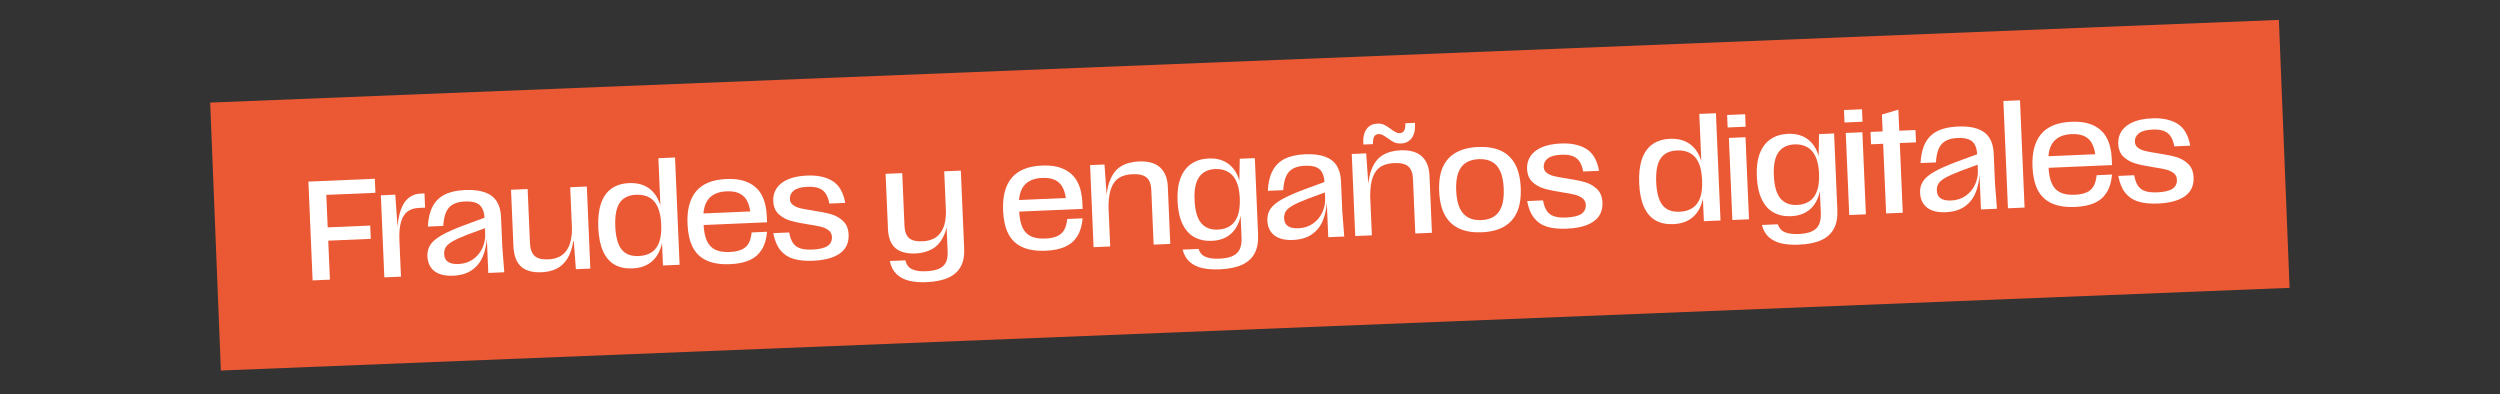 <svg xmlns="http://www.w3.org/2000/svg" xmlns:xlink="http://www.w3.org/1999/xlink" width="444" zoomAndPan="magnify" viewBox="0 0 333 52.5" height="70" preserveAspectRatio="xMidYMid meet"><rect x="0" y="0" width="333" height="52.5" fill="#333333" stroke="none"/><defs><g></g><clipPath id="1fa4efd206"><path d="M 27 2 L 305 2 L 305 50 L 27 50 Z M 27 2 " clip-rule="nonzero"></path></clipPath><clipPath id="b58a1872bb"><path d="M 27.996 13.664 L 303.547 2.652 L 304.973 38.34 L 29.422 49.352 Z M 27.996 13.664 " clip-rule="nonzero"></path></clipPath></defs><g clip-path="url(#1fa4efd206)"><g clip-path="url(#b58a1872bb)"><path fill="#eb5934" d="M 27.996 13.664 L 303.605 2.648 L 305.031 38.34 L 29.422 49.352 Z M 27.996 13.664 " fill-opacity="1" fill-rule="nonzero"></path></g></g><g fill="#ffffff" fill-opacity="1"><g transform="translate(40.722, 37.388)"><g><path d="M 0.359 -13.199 L 9.203 -13.578 L 9.285 -11.707 L 2.742 -11.43 L 2.926 -7.102 L 8.59 -7.344 L 8.668 -5.574 L 3 -5.332 L 3.223 -0.137 L 0.918 -0.039 Z M 0.359 -13.199 "></path></g></g></g><g fill="#ffffff" fill-opacity="1"><g transform="translate(50.393, 36.977)"><g><path d="M 0.336 -10.965 L 2.258 -11.047 L 2.574 -6.539 L 2.742 -6.547 L 3.016 -0.129 L 0.801 -0.035 Z M 2.551 -4.969 C 2.492 -6.379 2.582 -7.539 2.82 -8.457 C 3.059 -9.371 3.414 -10.047 3.891 -10.488 C 4.371 -10.926 4.941 -11.16 5.605 -11.188 L 6.148 -11.211 L 6.227 -9.32 L 5.387 -9.281 C 4.801 -9.258 4.312 -9.105 3.918 -8.828 C 3.527 -8.547 3.23 -8.094 3.035 -7.465 C 2.84 -6.836 2.766 -6.008 2.809 -4.98 Z M 2.551 -4.969 "></path></g></g></g><g fill="#ffffff" fill-opacity="1"><g transform="translate(56.514, 36.717)"><g><path d="M 3.816 0.008 C 3.098 0.039 2.488 -0.047 1.992 -0.242 C 1.492 -0.438 1.109 -0.738 0.848 -1.137 C 0.582 -1.535 0.441 -2.02 0.414 -2.586 C 0.391 -3.168 0.527 -3.684 0.82 -4.125 C 1.117 -4.566 1.621 -4.992 2.34 -5.398 C 3.055 -5.805 4.07 -6.254 5.387 -6.746 L 8.355 -7.836 L 8.422 -6.445 L 5.762 -5.469 C 4.895 -5.129 4.234 -4.836 3.789 -4.582 C 3.344 -4.332 3.039 -4.07 2.871 -3.805 C 2.707 -3.539 2.633 -3.223 2.648 -2.859 C 2.668 -2.398 2.836 -2.059 3.152 -1.84 C 3.473 -1.621 3.945 -1.523 4.574 -1.551 C 5.309 -1.582 5.949 -1.793 6.496 -2.18 C 7.043 -2.566 7.457 -3.066 7.738 -3.676 C 8.016 -4.285 8.145 -4.918 8.113 -5.582 L 8.027 -7.598 C 8.004 -8.191 7.895 -8.656 7.703 -8.992 C 7.516 -9.332 7.23 -9.57 6.859 -9.711 C 6.488 -9.848 5.996 -9.902 5.387 -9.875 C 4.438 -9.836 3.742 -9.566 3.293 -9.07 C 2.848 -8.574 2.594 -7.762 2.531 -6.625 L 0.477 -6.539 C 0.531 -7.633 0.746 -8.527 1.121 -9.23 C 1.492 -9.93 2.035 -10.457 2.742 -10.809 C 3.453 -11.16 4.352 -11.359 5.445 -11.406 C 6.523 -11.453 7.414 -11.344 8.109 -11.086 C 8.809 -10.824 9.324 -10.422 9.664 -9.875 C 10.004 -9.328 10.188 -8.641 10.223 -7.816 L 10.398 -3.762 L 10.656 -0.453 L 8.527 -0.363 L 8.328 -5.082 L 8.348 -5.148 C 8.293 -4.164 8.109 -3.297 7.793 -2.547 C 7.48 -1.797 6.996 -1.195 6.344 -0.742 C 5.691 -0.285 4.848 -0.035 3.816 0.008 Z M 3.816 0.008 "></path></g></g></g><g fill="#ffffff" fill-opacity="1"><g transform="translate(67.822, 36.236)"><g><path d="M 4.336 0.027 C 3.09 0.082 2.164 -0.184 1.555 -0.758 C 0.949 -1.336 0.617 -2.23 0.566 -3.445 L 0.246 -10.961 L 2.461 -11.055 L 2.766 -3.898 C 2.801 -3.094 3.004 -2.516 3.375 -2.16 C 3.75 -1.809 4.363 -1.652 5.211 -1.688 C 5.809 -1.711 6.336 -1.848 6.797 -2.098 C 7.258 -2.348 7.633 -2.762 7.918 -3.348 C 8.199 -3.934 8.352 -4.715 8.367 -5.691 L 8.129 -11.297 L 10.344 -11.391 L 10.809 -0.461 L 8.887 -0.379 L 8.605 -4.105 L 8.535 -4.102 C 8.379 -3.109 8.105 -2.312 7.707 -1.715 C 7.309 -1.113 6.824 -0.684 6.258 -0.418 C 5.688 -0.152 5.047 -0.004 4.336 0.027 Z M 4.336 0.027 "></path></g></g></g><g fill="#ffffff" fill-opacity="1"><g transform="translate(79.44, 35.741)"><g><path d="M 8.258 -14.668 L 10.473 -14.762 L 11.082 -0.473 L 8.867 -0.379 Z M 4.355 -11.352 C 5.285 -11.391 6.078 -11.215 6.738 -10.828 C 7.398 -10.438 7.914 -9.844 8.281 -9.039 C 8.648 -8.238 8.859 -7.215 8.914 -5.961 C 8.969 -4.656 8.852 -3.574 8.559 -2.715 C 8.266 -1.859 7.801 -1.199 7.168 -0.738 C 6.535 -0.277 5.742 -0.027 4.789 0.012 C 3.867 0.051 3.082 -0.117 2.426 -0.488 C 1.773 -0.859 1.262 -1.453 0.891 -2.27 C 0.52 -3.086 0.305 -4.137 0.25 -5.418 C 0.195 -6.707 0.32 -7.785 0.617 -8.648 C 0.918 -9.516 1.383 -10.176 2.012 -10.621 C 2.641 -11.066 3.422 -11.312 4.355 -11.352 Z M 5.281 -9.801 C 4.277 -9.758 3.551 -9.398 3.102 -8.727 C 2.648 -8.055 2.457 -7.004 2.516 -5.574 C 2.578 -4.16 2.855 -3.137 3.359 -2.512 C 3.859 -1.887 4.613 -1.594 5.629 -1.637 C 6.324 -1.668 6.902 -1.836 7.363 -2.141 C 7.824 -2.449 8.16 -2.902 8.375 -3.512 C 8.586 -4.117 8.676 -4.891 8.633 -5.836 C 8.594 -6.781 8.441 -7.555 8.176 -8.145 C 7.914 -8.738 7.539 -9.168 7.051 -9.441 C 6.566 -9.711 5.977 -9.832 5.281 -9.801 Z M 5.281 -9.801 "></path></g></g></g><g fill="#ffffff" fill-opacity="1"><g transform="translate(91.322, 35.236)"><g><path d="M 5.953 -0.051 C 4.664 0.004 3.609 -0.16 2.785 -0.547 C 1.961 -0.93 1.348 -1.527 0.941 -2.328 C 0.535 -3.133 0.309 -4.156 0.254 -5.395 C 0.172 -7.301 0.559 -8.758 1.41 -9.766 C 2.262 -10.773 3.598 -11.316 5.41 -11.391 C 6.609 -11.445 7.602 -11.281 8.387 -10.902 C 9.172 -10.527 9.762 -9.969 10.152 -9.227 C 10.543 -8.488 10.762 -7.582 10.809 -6.516 L 10.848 -5.625 L 1.902 -5.242 L 1.836 -6.781 L 9.246 -7.098 L 8.688 -6.316 C 8.645 -7.117 8.512 -7.777 8.285 -8.289 C 8.062 -8.805 7.719 -9.184 7.258 -9.43 C 6.801 -9.676 6.203 -9.781 5.469 -9.75 C 4.387 -9.707 3.586 -9.371 3.066 -8.746 C 2.547 -8.121 2.312 -7.195 2.363 -5.965 L 2.387 -5.414 C 2.43 -4.465 2.578 -3.711 2.832 -3.156 C 3.09 -2.602 3.465 -2.207 3.961 -1.973 C 4.457 -1.738 5.098 -1.637 5.883 -1.672 C 6.551 -1.699 7.09 -1.812 7.5 -2.008 C 7.91 -2.203 8.215 -2.484 8.414 -2.855 C 8.613 -3.23 8.742 -3.703 8.797 -4.277 L 10.848 -4.367 C 10.766 -3.387 10.523 -2.586 10.129 -1.965 C 9.734 -1.344 9.191 -0.879 8.504 -0.574 C 7.812 -0.27 6.961 -0.094 5.953 -0.051 Z M 5.953 -0.051 "></path></g></g></g><g fill="#ffffff" fill-opacity="1"><g transform="translate(102.788, 34.748)"><g><path d="M 5.496 -0.016 C 4.461 0.027 3.586 -0.059 2.879 -0.277 C 2.172 -0.492 1.598 -0.879 1.148 -1.434 C 0.703 -1.988 0.395 -2.742 0.215 -3.695 L 2.332 -3.785 C 2.438 -3.188 2.605 -2.719 2.84 -2.379 C 3.074 -2.039 3.398 -1.801 3.812 -1.664 C 4.227 -1.531 4.766 -1.477 5.434 -1.504 C 6.355 -1.547 7.023 -1.707 7.438 -1.984 C 7.852 -2.266 8.047 -2.668 8.027 -3.191 C 8.012 -3.562 7.863 -3.855 7.582 -4.074 C 7.301 -4.289 6.953 -4.449 6.539 -4.551 C 6.125 -4.652 5.562 -4.758 4.852 -4.863 C 3.891 -5.012 3.105 -5.172 2.496 -5.352 C 1.887 -5.531 1.359 -5.824 0.918 -6.238 C 0.477 -6.652 0.238 -7.234 0.207 -7.984 C 0.18 -8.609 0.328 -9.168 0.648 -9.656 C 0.969 -10.148 1.469 -10.547 2.148 -10.848 C 2.832 -11.148 3.688 -11.32 4.715 -11.363 C 6.094 -11.422 7.223 -11.18 8.102 -10.641 C 8.977 -10.098 9.543 -9.125 9.797 -7.723 L 7.68 -7.633 C 7.574 -8.203 7.406 -8.656 7.176 -8.988 C 6.949 -9.32 6.641 -9.555 6.254 -9.695 C 5.867 -9.836 5.371 -9.891 4.77 -9.867 C 3.93 -9.832 3.324 -9.664 2.953 -9.363 C 2.582 -9.062 2.406 -8.691 2.422 -8.246 C 2.438 -7.906 2.578 -7.637 2.84 -7.441 C 3.105 -7.246 3.43 -7.102 3.82 -7.008 C 4.211 -6.918 4.754 -6.816 5.453 -6.711 C 6.449 -6.562 7.254 -6.398 7.879 -6.223 C 8.5 -6.051 9.043 -5.746 9.504 -5.312 C 9.969 -4.883 10.215 -4.27 10.25 -3.48 C 10.277 -2.785 10.125 -2.191 9.785 -1.691 C 9.445 -1.195 8.918 -0.801 8.203 -0.516 C 7.488 -0.23 6.586 -0.062 5.496 -0.016 Z M 5.496 -0.016 "></path></g></g></g><g fill="#ffffff" fill-opacity="1"><g transform="translate(113.58, 34.289)"><g></g></g></g><g fill="#ffffff" fill-opacity="1"><g transform="translate(117.678, 34.114)"><g><path d="M 5.699 3.469 C 4.82 3.504 4.047 3.441 3.387 3.273 C 2.723 3.109 2.172 2.812 1.73 2.383 C 1.289 1.953 0.992 1.379 0.844 0.652 L 2.914 0.562 C 3.051 1.133 3.344 1.527 3.801 1.742 C 4.262 1.957 4.863 2.051 5.613 2.016 C 6.305 1.988 6.867 1.891 7.297 1.723 C 7.73 1.559 8.055 1.289 8.27 0.922 C 8.48 0.555 8.574 0.062 8.551 -0.559 L 8.094 -11.293 L 10.305 -11.387 L 10.75 -0.977 C 10.789 -0.008 10.633 0.789 10.277 1.426 C 9.926 2.059 9.371 2.547 8.621 2.883 C 7.871 3.223 6.898 3.418 5.699 3.469 Z M 4.305 -0.355 C 3.078 -0.305 2.168 -0.551 1.566 -1.09 C 0.969 -1.629 0.648 -2.461 0.602 -3.586 L 0.285 -10.961 L 2.5 -11.055 L 2.797 -4.043 C 2.832 -3.281 3.031 -2.738 3.398 -2.41 C 3.766 -2.082 4.371 -1.934 5.207 -1.973 C 5.832 -1.996 6.379 -2.145 6.848 -2.414 C 7.32 -2.684 7.691 -3.133 7.965 -3.762 C 8.238 -4.395 8.355 -5.254 8.32 -6.34 L 8.641 -6.355 C 8.656 -4.887 8.473 -3.719 8.09 -2.844 C 7.707 -1.969 7.191 -1.344 6.543 -0.973 C 5.898 -0.598 5.152 -0.395 4.305 -0.355 Z M 4.305 -0.355 "></path></g></g></g><g fill="#ffffff" fill-opacity="1"><g transform="translate(129.259, 33.622)"><g></g></g></g><g fill="#ffffff" fill-opacity="1"><g transform="translate(133.357, 33.447)"><g><path d="M 5.953 -0.051 C 4.664 0.004 3.609 -0.16 2.785 -0.547 C 1.961 -0.93 1.348 -1.527 0.941 -2.328 C 0.535 -3.133 0.309 -4.156 0.254 -5.395 C 0.172 -7.301 0.559 -8.758 1.41 -9.766 C 2.262 -10.773 3.598 -11.316 5.41 -11.391 C 6.609 -11.445 7.602 -11.281 8.387 -10.902 C 9.172 -10.527 9.762 -9.969 10.152 -9.227 C 10.543 -8.488 10.762 -7.582 10.809 -6.516 L 10.848 -5.625 L 1.902 -5.242 L 1.836 -6.781 L 9.246 -7.098 L 8.688 -6.316 C 8.645 -7.117 8.512 -7.777 8.285 -8.289 C 8.062 -8.805 7.719 -9.184 7.258 -9.43 C 6.801 -9.676 6.203 -9.781 5.469 -9.75 C 4.387 -9.707 3.586 -9.371 3.066 -8.746 C 2.547 -8.121 2.312 -7.195 2.363 -5.965 L 2.387 -5.414 C 2.43 -4.465 2.578 -3.711 2.832 -3.156 C 3.09 -2.602 3.465 -2.207 3.961 -1.973 C 4.457 -1.738 5.098 -1.637 5.883 -1.672 C 6.551 -1.699 7.09 -1.812 7.5 -2.008 C 7.91 -2.203 8.215 -2.484 8.414 -2.855 C 8.613 -3.23 8.742 -3.703 8.797 -4.277 L 10.848 -4.367 C 10.766 -3.387 10.523 -2.586 10.129 -1.965 C 9.734 -1.344 9.191 -0.879 8.504 -0.574 C 7.812 -0.27 6.961 -0.094 5.953 -0.051 Z M 5.953 -0.051 "></path></g></g></g><g fill="#ffffff" fill-opacity="1"><g transform="translate(144.863, 32.958)"><g><path d="M 0.336 -10.965 L 2.258 -11.047 L 2.574 -6.539 L 2.742 -6.547 L 3.016 -0.129 L 0.801 -0.035 Z M 8.492 -7.625 C 8.469 -8.16 8.371 -8.586 8.195 -8.902 C 8.02 -9.223 7.75 -9.449 7.391 -9.586 C 7.031 -9.723 6.562 -9.777 5.984 -9.754 C 5.277 -9.723 4.691 -9.57 4.223 -9.289 C 3.758 -9.012 3.398 -8.551 3.148 -7.898 C 2.902 -7.25 2.781 -6.359 2.789 -5.227 L 2.477 -5.211 C 2.445 -6.715 2.602 -7.918 2.945 -8.824 C 3.285 -9.73 3.777 -10.387 4.426 -10.789 C 5.07 -11.191 5.871 -11.41 6.816 -11.453 C 8.07 -11.504 9.016 -11.242 9.656 -10.66 C 10.297 -10.082 10.645 -9.219 10.691 -8.074 L 11.016 -0.469 L 8.801 -0.375 Z M 8.492 -7.625 "></path></g></g></g><g fill="#ffffff" fill-opacity="1"><g transform="translate(156.609, 32.458)"><g><path d="M 5.863 3.414 C 4.992 3.453 4.227 3.398 3.562 3.254 C 2.898 3.105 2.336 2.836 1.875 2.438 C 1.418 2.039 1.098 1.488 0.918 0.789 L 3.035 0.699 C 3.207 1.215 3.523 1.57 3.984 1.758 C 4.445 1.949 5.051 2.027 5.797 1.996 C 6.508 1.965 7.086 1.855 7.523 1.668 C 7.965 1.48 8.289 1.191 8.496 0.793 C 8.703 0.395 8.793 -0.141 8.766 -0.816 L 8.465 -7.863 L 8.527 -11.312 L 10.535 -11.398 L 10.969 -1.172 C 11.012 -0.184 10.855 0.641 10.5 1.297 C 10.148 1.953 9.59 2.457 8.832 2.809 C 8.07 3.16 7.082 3.363 5.863 3.414 Z M 4.809 -0.379 C 3.922 -0.34 3.148 -0.504 2.484 -0.867 C 1.824 -1.227 1.297 -1.809 0.906 -2.609 C 0.516 -3.406 0.293 -4.43 0.242 -5.68 C 0.188 -6.91 0.324 -7.938 0.648 -8.766 C 0.973 -9.594 1.453 -10.219 2.09 -10.648 C 2.73 -11.078 3.496 -11.309 4.391 -11.348 C 5.289 -11.387 6.062 -11.215 6.707 -10.836 C 7.352 -10.461 7.852 -9.887 8.207 -9.125 C 8.559 -8.359 8.762 -7.379 8.812 -6.188 C 8.863 -4.93 8.746 -3.887 8.461 -3.051 C 8.176 -2.215 7.723 -1.57 7.105 -1.117 C 6.488 -0.664 5.723 -0.418 4.809 -0.379 Z M 5.602 -1.875 C 6.254 -1.902 6.805 -2.066 7.258 -2.371 C 7.707 -2.676 8.043 -3.133 8.262 -3.738 C 8.48 -4.344 8.57 -5.121 8.531 -6.066 C 8.492 -6.988 8.336 -7.738 8.066 -8.316 C 7.797 -8.895 7.426 -9.316 6.949 -9.582 C 6.473 -9.848 5.91 -9.969 5.262 -9.941 C 4.305 -9.902 3.59 -9.547 3.121 -8.883 C 2.652 -8.219 2.445 -7.195 2.508 -5.809 C 2.566 -4.398 2.855 -3.383 3.379 -2.754 C 3.902 -2.125 4.641 -1.832 5.602 -1.875 Z M 5.602 -1.875 "></path></g></g></g><g fill="#ffffff" fill-opacity="1"><g transform="translate(168.397, 31.956)"><g><path d="M 3.816 0.008 C 3.098 0.039 2.488 -0.047 1.992 -0.242 C 1.492 -0.438 1.109 -0.738 0.848 -1.137 C 0.582 -1.535 0.441 -2.02 0.414 -2.586 C 0.391 -3.168 0.527 -3.684 0.82 -4.125 C 1.117 -4.566 1.621 -4.992 2.34 -5.398 C 3.055 -5.805 4.07 -6.254 5.387 -6.746 L 8.355 -7.836 L 8.422 -6.445 L 5.762 -5.469 C 4.895 -5.129 4.234 -4.836 3.789 -4.582 C 3.344 -4.332 3.039 -4.07 2.871 -3.805 C 2.707 -3.539 2.633 -3.223 2.648 -2.859 C 2.668 -2.398 2.836 -2.059 3.152 -1.84 C 3.473 -1.621 3.945 -1.523 4.574 -1.551 C 5.309 -1.582 5.949 -1.793 6.496 -2.18 C 7.043 -2.566 7.457 -3.066 7.738 -3.676 C 8.016 -4.285 8.145 -4.918 8.113 -5.582 L 8.027 -7.598 C 8.004 -8.191 7.895 -8.656 7.703 -8.992 C 7.516 -9.332 7.23 -9.57 6.859 -9.711 C 6.488 -9.848 5.996 -9.902 5.387 -9.875 C 4.438 -9.836 3.742 -9.566 3.293 -9.07 C 2.848 -8.574 2.594 -7.762 2.531 -6.625 L 0.477 -6.539 C 0.531 -7.633 0.746 -8.527 1.121 -9.23 C 1.492 -9.93 2.035 -10.457 2.742 -10.809 C 3.453 -11.16 4.352 -11.359 5.445 -11.406 C 6.523 -11.453 7.414 -11.344 8.109 -11.086 C 8.809 -10.824 9.324 -10.422 9.664 -9.875 C 10.004 -9.328 10.188 -8.641 10.223 -7.816 L 10.398 -3.762 L 10.656 -0.453 L 8.527 -0.363 L 8.328 -5.082 L 8.348 -5.148 C 8.293 -4.164 8.109 -3.297 7.793 -2.547 C 7.48 -1.797 6.996 -1.195 6.344 -0.742 C 5.691 -0.285 4.848 -0.035 3.816 0.008 Z M 3.816 0.008 "></path></g></g></g><g fill="#ffffff" fill-opacity="1"><g transform="translate(179.717, 31.475)"><g><path d="M 5.957 -12.535 C 6.223 -12.406 6.535 -12.352 6.906 -12.367 C 7.527 -12.391 8.004 -12.641 8.344 -13.105 C 8.68 -13.574 8.816 -14.242 8.758 -15.117 L 7.477 -15.062 C 7.488 -14.617 7.434 -14.289 7.316 -14.078 C 7.199 -13.867 7.008 -13.758 6.742 -13.746 C 6.539 -13.734 6.355 -13.777 6.188 -13.867 C 6.02 -13.957 5.809 -14.094 5.555 -14.281 C 5.223 -14.531 4.93 -14.719 4.672 -14.844 C 4.414 -14.969 4.102 -15.023 3.734 -15.008 C 3.105 -14.98 2.625 -14.73 2.289 -14.258 C 1.953 -13.781 1.816 -13.105 1.879 -12.223 L 3.16 -12.277 C 3.148 -12.73 3.203 -13.062 3.32 -13.277 C 3.441 -13.492 3.633 -13.605 3.895 -13.617 C 4.086 -13.625 4.266 -13.59 4.434 -13.504 C 4.602 -13.418 4.816 -13.285 5.078 -13.102 C 5.402 -12.852 5.695 -12.664 5.957 -12.535 Z M 8.195 -8.902 C 8.371 -8.586 8.469 -8.16 8.492 -7.625 L 8.801 -0.375 L 11.016 -0.469 L 10.691 -8.074 C 10.645 -9.219 10.297 -10.082 9.656 -10.66 C 9.016 -11.242 8.07 -11.504 6.816 -11.453 C 5.871 -11.41 5.07 -11.191 4.426 -10.789 C 3.777 -10.387 3.285 -9.73 2.945 -8.824 C 2.75 -8.309 2.617 -7.695 2.543 -6.988 L 2.258 -11.047 L 0.336 -10.965 L 0.801 -0.035 L 3.016 -0.129 L 2.789 -5.418 C 2.797 -6.461 2.914 -7.285 3.148 -7.898 C 3.398 -8.551 3.758 -9.012 4.223 -9.289 C 4.691 -9.57 5.277 -9.723 5.984 -9.754 C 6.562 -9.777 7.031 -9.723 7.391 -9.586 C 7.75 -9.449 8.02 -9.223 8.195 -8.902 Z M 8.195 -8.902 "></path></g></g></g><g fill="#ffffff" fill-opacity="1"><g transform="translate(191.448, 30.976)"><g><path d="M 5.926 -0.035 C 4.758 0.012 3.758 -0.148 2.934 -0.527 C 2.105 -0.902 1.465 -1.5 1.012 -2.32 C 0.559 -3.141 0.305 -4.199 0.25 -5.496 C 0.195 -6.793 0.355 -7.867 0.738 -8.719 C 1.121 -9.574 1.711 -10.223 2.5 -10.66 C 3.293 -11.102 4.273 -11.348 5.449 -11.398 C 6.617 -11.445 7.617 -11.285 8.438 -10.914 C 9.262 -10.543 9.898 -9.945 10.352 -9.125 C 10.805 -8.305 11.059 -7.25 11.113 -5.957 C 11.168 -4.66 11.004 -3.586 10.625 -2.73 C 10.242 -1.875 9.656 -1.223 8.867 -0.777 C 8.082 -0.332 7.102 -0.086 5.926 -0.035 Z M 5.863 -1.656 C 6.535 -1.688 7.102 -1.848 7.559 -2.141 C 8.016 -2.438 8.355 -2.887 8.578 -3.492 C 8.797 -4.098 8.887 -4.887 8.848 -5.863 C 8.805 -6.836 8.648 -7.613 8.375 -8.195 C 8.105 -8.777 7.727 -9.195 7.25 -9.445 C 6.77 -9.695 6.191 -9.805 5.516 -9.777 C 4.84 -9.75 4.273 -9.59 3.812 -9.297 C 3.352 -9.008 3.012 -8.562 2.789 -7.957 C 2.566 -7.352 2.473 -6.562 2.516 -5.594 C 2.559 -4.617 2.715 -3.84 2.988 -3.254 C 3.266 -2.668 3.645 -2.25 4.129 -1.996 C 4.609 -1.742 5.188 -1.629 5.863 -1.656 Z M 5.863 -1.656 "></path></g></g></g><g fill="#ffffff" fill-opacity="1"><g transform="translate(203.199, 30.476)"><g><path d="M 5.496 -0.016 C 4.461 0.027 3.586 -0.059 2.879 -0.277 C 2.172 -0.492 1.598 -0.879 1.148 -1.434 C 0.703 -1.988 0.395 -2.742 0.215 -3.695 L 2.332 -3.785 C 2.438 -3.188 2.605 -2.719 2.84 -2.379 C 3.074 -2.039 3.398 -1.801 3.812 -1.664 C 4.227 -1.531 4.766 -1.477 5.434 -1.504 C 6.355 -1.547 7.023 -1.707 7.438 -1.984 C 7.852 -2.266 8.047 -2.668 8.027 -3.191 C 8.012 -3.562 7.863 -3.855 7.582 -4.074 C 7.301 -4.289 6.953 -4.449 6.539 -4.551 C 6.125 -4.652 5.562 -4.758 4.852 -4.863 C 3.891 -5.012 3.105 -5.172 2.496 -5.352 C 1.887 -5.531 1.359 -5.824 0.918 -6.238 C 0.477 -6.652 0.238 -7.234 0.207 -7.984 C 0.18 -8.609 0.328 -9.168 0.648 -9.656 C 0.969 -10.148 1.469 -10.547 2.148 -10.848 C 2.832 -11.148 3.688 -11.32 4.715 -11.363 C 6.094 -11.422 7.223 -11.18 8.102 -10.641 C 8.977 -10.098 9.543 -9.125 9.797 -7.723 L 7.68 -7.633 C 7.574 -8.203 7.406 -8.656 7.176 -8.988 C 6.949 -9.32 6.641 -9.555 6.254 -9.695 C 5.867 -9.836 5.371 -9.891 4.77 -9.867 C 3.93 -9.832 3.324 -9.664 2.953 -9.363 C 2.582 -9.062 2.406 -8.691 2.422 -8.246 C 2.438 -7.906 2.578 -7.637 2.84 -7.441 C 3.105 -7.246 3.43 -7.102 3.82 -7.008 C 4.211 -6.918 4.754 -6.816 5.453 -6.711 C 6.449 -6.562 7.254 -6.398 7.879 -6.223 C 8.5 -6.051 9.043 -5.746 9.504 -5.312 C 9.969 -4.883 10.215 -4.27 10.25 -3.48 C 10.277 -2.785 10.125 -2.191 9.785 -1.691 C 9.445 -1.195 8.918 -0.801 8.203 -0.516 C 7.488 -0.23 6.586 -0.062 5.496 -0.016 Z M 5.496 -0.016 "></path></g></g></g><g fill="#ffffff" fill-opacity="1"><g transform="translate(213.991, 30.017)"><g></g></g></g><g fill="#ffffff" fill-opacity="1"><g transform="translate(218.089, 29.842)"><g><path d="M 8.258 -14.668 L 10.473 -14.762 L 11.082 -0.473 L 8.867 -0.379 Z M 4.355 -11.352 C 5.285 -11.391 6.078 -11.215 6.738 -10.828 C 7.398 -10.438 7.914 -9.844 8.281 -9.039 C 8.648 -8.238 8.859 -7.215 8.914 -5.961 C 8.969 -4.656 8.852 -3.574 8.559 -2.715 C 8.266 -1.859 7.801 -1.199 7.168 -0.738 C 6.535 -0.277 5.742 -0.027 4.789 0.012 C 3.867 0.051 3.082 -0.117 2.426 -0.488 C 1.773 -0.859 1.262 -1.453 0.891 -2.27 C 0.52 -3.086 0.305 -4.137 0.25 -5.418 C 0.195 -6.707 0.32 -7.785 0.617 -8.648 C 0.918 -9.516 1.383 -10.176 2.012 -10.621 C 2.641 -11.066 3.422 -11.312 4.355 -11.352 Z M 5.281 -9.801 C 4.277 -9.758 3.551 -9.398 3.102 -8.727 C 2.648 -8.055 2.457 -7.004 2.516 -5.574 C 2.578 -4.16 2.855 -3.137 3.359 -2.512 C 3.859 -1.887 4.613 -1.594 5.629 -1.637 C 6.324 -1.668 6.902 -1.836 7.363 -2.141 C 7.824 -2.449 8.16 -2.902 8.375 -3.512 C 8.586 -4.117 8.676 -4.891 8.633 -5.836 C 8.594 -6.781 8.441 -7.555 8.176 -8.145 C 7.914 -8.738 7.539 -9.168 7.051 -9.441 C 6.566 -9.711 5.977 -9.832 5.281 -9.801 Z M 5.281 -9.801 "></path></g></g></g><g fill="#ffffff" fill-opacity="1"><g transform="translate(229.95, 29.338)"><g><path d="M 2.5 -14.121 L 0.102 -14.02 L 0.172 -12.359 L 2.57 -12.461 Z M 2.551 -11.059 L 0.336 -10.965 L 0.801 -0.035 L 3.016 -0.129 Z M 2.551 -11.059 "></path></g></g></g><g fill="#ffffff" fill-opacity="1"><g transform="translate(233.767, 29.175)"><g><path d="M 5.863 3.414 C 4.992 3.453 4.227 3.398 3.562 3.254 C 2.898 3.105 2.336 2.836 1.875 2.438 C 1.418 2.039 1.098 1.488 0.918 0.789 L 3.035 0.699 C 3.207 1.215 3.523 1.57 3.984 1.758 C 4.445 1.949 5.051 2.027 5.797 1.996 C 6.508 1.965 7.086 1.855 7.523 1.668 C 7.965 1.48 8.289 1.191 8.496 0.793 C 8.703 0.395 8.793 -0.141 8.766 -0.816 L 8.465 -7.863 L 8.527 -11.312 L 10.535 -11.398 L 10.969 -1.172 C 11.012 -0.184 10.855 0.641 10.5 1.297 C 10.148 1.953 9.59 2.457 8.832 2.809 C 8.07 3.16 7.082 3.363 5.863 3.414 Z M 4.809 -0.379 C 3.922 -0.34 3.148 -0.504 2.484 -0.867 C 1.824 -1.227 1.297 -1.809 0.906 -2.609 C 0.516 -3.406 0.293 -4.43 0.242 -5.68 C 0.188 -6.91 0.324 -7.938 0.648 -8.766 C 0.973 -9.594 1.453 -10.219 2.09 -10.648 C 2.73 -11.078 3.496 -11.309 4.391 -11.348 C 5.289 -11.387 6.062 -11.215 6.707 -10.836 C 7.352 -10.461 7.852 -9.887 8.207 -9.125 C 8.559 -8.359 8.762 -7.379 8.812 -6.188 C 8.863 -4.93 8.746 -3.887 8.461 -3.051 C 8.176 -2.215 7.723 -1.57 7.105 -1.117 C 6.488 -0.664 5.723 -0.418 4.809 -0.379 Z M 5.602 -1.875 C 6.254 -1.902 6.805 -2.066 7.258 -2.371 C 7.707 -2.676 8.043 -3.133 8.262 -3.738 C 8.48 -4.344 8.57 -5.121 8.531 -6.066 C 8.492 -6.988 8.336 -7.738 8.066 -8.316 C 7.797 -8.895 7.426 -9.316 6.949 -9.582 C 6.473 -9.848 5.91 -9.969 5.262 -9.941 C 4.305 -9.902 3.59 -9.547 3.121 -8.883 C 2.652 -8.219 2.445 -7.195 2.508 -5.809 C 2.566 -4.398 2.855 -3.383 3.379 -2.754 C 3.902 -2.125 4.641 -1.832 5.602 -1.875 Z M 5.602 -1.875 "></path></g></g></g><g fill="#ffffff" fill-opacity="1"><g transform="translate(245.519, 28.675)"><g><path d="M 2.5 -14.121 L 0.102 -14.02 L 0.172 -12.359 L 2.57 -12.461 Z M 2.551 -11.059 L 0.336 -10.965 L 0.801 -0.035 L 3.016 -0.129 Z M 2.551 -11.059 "></path></g></g></g><g fill="#ffffff" fill-opacity="1"><g transform="translate(249.335, 28.513)"><g><path d="M 1.336 -13.258 L 3.527 -13.906 L 4.113 -0.176 L 1.898 -0.082 Z M -0.184 -10.941 L 5.805 -11.195 L 5.875 -9.551 L -0.113 -9.293 Z M -0.184 -10.941 "></path></g></g></g><g fill="#ffffff" fill-opacity="1"><g transform="translate(255.338, 28.258)"><g><path d="M 3.816 0.008 C 3.098 0.039 2.488 -0.047 1.992 -0.242 C 1.492 -0.438 1.109 -0.738 0.848 -1.137 C 0.582 -1.535 0.441 -2.02 0.414 -2.586 C 0.391 -3.168 0.527 -3.684 0.82 -4.125 C 1.117 -4.566 1.621 -4.992 2.34 -5.398 C 3.055 -5.805 4.07 -6.254 5.387 -6.746 L 8.355 -7.836 L 8.422 -6.445 L 5.762 -5.469 C 4.895 -5.129 4.234 -4.836 3.789 -4.582 C 3.344 -4.332 3.039 -4.07 2.871 -3.805 C 2.707 -3.539 2.633 -3.223 2.648 -2.859 C 2.668 -2.398 2.836 -2.059 3.152 -1.84 C 3.473 -1.621 3.945 -1.523 4.574 -1.551 C 5.309 -1.582 5.949 -1.793 6.496 -2.18 C 7.043 -2.566 7.457 -3.066 7.738 -3.676 C 8.016 -4.285 8.145 -4.918 8.113 -5.582 L 8.027 -7.598 C 8.004 -8.191 7.895 -8.656 7.703 -8.992 C 7.516 -9.332 7.23 -9.57 6.859 -9.711 C 6.488 -9.848 5.996 -9.902 5.387 -9.875 C 4.438 -9.836 3.742 -9.566 3.293 -9.07 C 2.848 -8.574 2.594 -7.762 2.531 -6.625 L 0.477 -6.539 C 0.531 -7.633 0.746 -8.527 1.121 -9.23 C 1.492 -9.93 2.035 -10.457 2.742 -10.809 C 3.453 -11.16 4.352 -11.359 5.445 -11.406 C 6.523 -11.453 7.414 -11.344 8.109 -11.086 C 8.809 -10.824 9.324 -10.422 9.664 -9.875 C 10.004 -9.328 10.188 -8.641 10.223 -7.816 L 10.398 -3.762 L 10.656 -0.453 L 8.527 -0.363 L 8.328 -5.082 L 8.348 -5.148 C 8.293 -4.164 8.109 -3.297 7.793 -2.547 C 7.48 -1.797 6.996 -1.195 6.344 -0.742 C 5.691 -0.285 4.848 -0.035 3.816 0.008 Z M 3.816 0.008 "></path></g></g></g><g fill="#ffffff" fill-opacity="1"><g transform="translate(266.657, 27.776)"><g><path d="M 0.195 -14.324 L 2.406 -14.418 L 3.016 -0.129 L 0.801 -0.035 Z M 0.195 -14.324 "></path></g></g></g><g fill="#ffffff" fill-opacity="1"><g transform="translate(270.474, 27.614)"><g><path d="M 5.953 -0.051 C 4.664 0.004 3.609 -0.16 2.785 -0.547 C 1.961 -0.93 1.348 -1.527 0.941 -2.328 C 0.535 -3.133 0.309 -4.156 0.254 -5.395 C 0.172 -7.301 0.559 -8.758 1.41 -9.766 C 2.262 -10.773 3.598 -11.316 5.41 -11.391 C 6.609 -11.445 7.602 -11.281 8.387 -10.902 C 9.172 -10.527 9.762 -9.969 10.152 -9.227 C 10.543 -8.488 10.762 -7.582 10.809 -6.516 L 10.848 -5.625 L 1.902 -5.242 L 1.836 -6.781 L 9.246 -7.098 L 8.688 -6.316 C 8.645 -7.117 8.512 -7.777 8.285 -8.289 C 8.062 -8.805 7.719 -9.184 7.258 -9.43 C 6.801 -9.676 6.203 -9.781 5.469 -9.75 C 4.387 -9.707 3.586 -9.371 3.066 -8.746 C 2.547 -8.121 2.312 -7.195 2.363 -5.965 L 2.387 -5.414 C 2.43 -4.465 2.578 -3.711 2.832 -3.156 C 3.09 -2.602 3.465 -2.207 3.961 -1.973 C 4.457 -1.738 5.098 -1.637 5.883 -1.672 C 6.551 -1.699 7.09 -1.812 7.5 -2.008 C 7.91 -2.203 8.215 -2.484 8.414 -2.855 C 8.613 -3.23 8.742 -3.703 8.797 -4.277 L 10.848 -4.367 C 10.766 -3.387 10.523 -2.586 10.129 -1.965 C 9.734 -1.344 9.191 -0.879 8.504 -0.574 C 7.812 -0.27 6.961 -0.094 5.953 -0.051 Z M 5.953 -0.051 "></path></g></g></g><g fill="#ffffff" fill-opacity="1"><g transform="translate(281.94, 27.126)"><g><path d="M 5.496 -0.016 C 4.461 0.027 3.586 -0.059 2.879 -0.277 C 2.172 -0.492 1.598 -0.879 1.148 -1.434 C 0.703 -1.988 0.395 -2.742 0.215 -3.695 L 2.332 -3.785 C 2.438 -3.188 2.605 -2.719 2.84 -2.379 C 3.074 -2.039 3.398 -1.801 3.812 -1.664 C 4.227 -1.531 4.766 -1.477 5.434 -1.504 C 6.355 -1.547 7.023 -1.707 7.438 -1.984 C 7.852 -2.266 8.047 -2.668 8.027 -3.191 C 8.012 -3.562 7.863 -3.855 7.582 -4.074 C 7.301 -4.289 6.953 -4.449 6.539 -4.551 C 6.125 -4.652 5.562 -4.758 4.852 -4.863 C 3.891 -5.012 3.105 -5.172 2.496 -5.352 C 1.887 -5.531 1.359 -5.824 0.918 -6.238 C 0.477 -6.652 0.238 -7.234 0.207 -7.984 C 0.18 -8.609 0.328 -9.168 0.648 -9.656 C 0.969 -10.148 1.469 -10.547 2.148 -10.848 C 2.832 -11.148 3.688 -11.32 4.715 -11.363 C 6.094 -11.422 7.223 -11.18 8.102 -10.641 C 8.977 -10.098 9.543 -9.125 9.797 -7.723 L 7.68 -7.633 C 7.574 -8.203 7.406 -8.656 7.176 -8.988 C 6.949 -9.32 6.641 -9.555 6.254 -9.695 C 5.867 -9.836 5.371 -9.891 4.77 -9.867 C 3.93 -9.832 3.324 -9.664 2.953 -9.363 C 2.582 -9.062 2.406 -8.691 2.422 -8.246 C 2.438 -7.906 2.578 -7.637 2.84 -7.441 C 3.105 -7.246 3.43 -7.102 3.82 -7.008 C 4.211 -6.918 4.754 -6.816 5.453 -6.711 C 6.449 -6.562 7.254 -6.398 7.879 -6.223 C 8.5 -6.051 9.043 -5.746 9.504 -5.312 C 9.969 -4.883 10.215 -4.27 10.25 -3.48 C 10.277 -2.785 10.125 -2.191 9.785 -1.691 C 9.445 -1.195 8.918 -0.801 8.203 -0.516 C 7.488 -0.23 6.586 -0.062 5.496 -0.016 Z M 5.496 -0.016 "></path></g></g></g></svg>